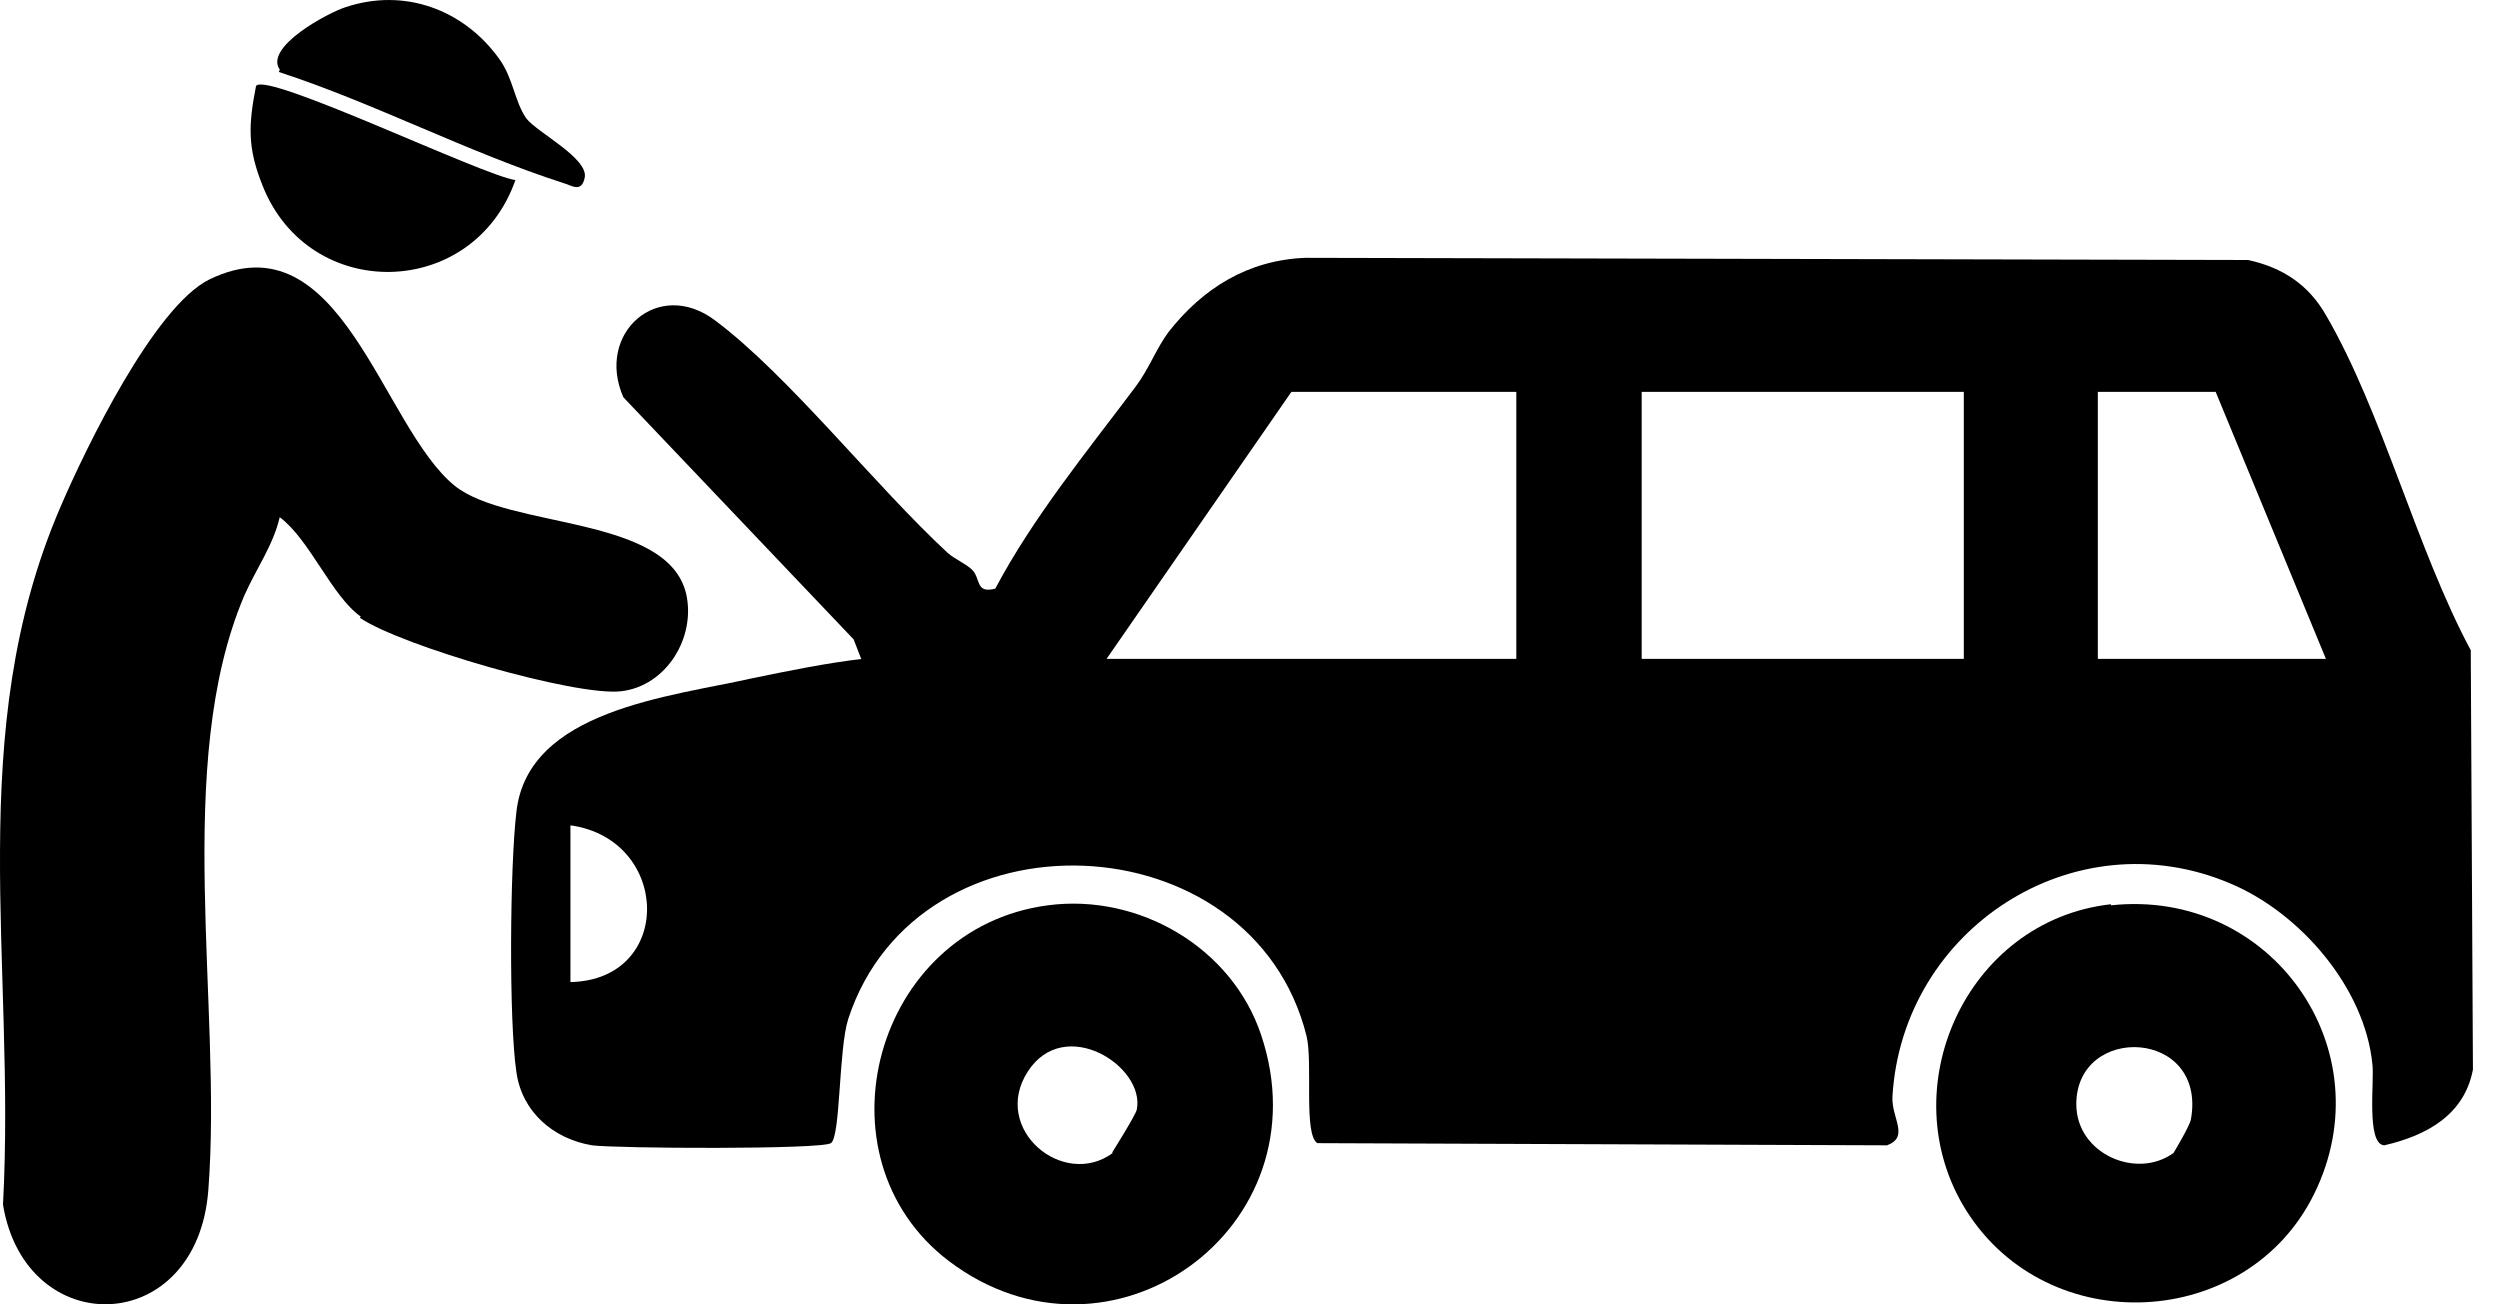 <?xml version="1.0" encoding="UTF-8"?> <svg xmlns="http://www.w3.org/2000/svg" width="46" height="24" viewBox="0 0 46 24" fill="none"><path d="M15.846 12.123L15.707 11.765L11.47 7.31C10.953 6.136 12.107 5.102 13.161 5.898C14.514 6.912 16.105 8.941 17.438 10.174C17.577 10.293 17.736 10.353 17.875 10.472C18.054 10.632 17.935 10.93 18.313 10.831C19.009 9.518 20.003 8.304 20.898 7.111C21.137 6.793 21.276 6.415 21.495 6.117C22.131 5.301 22.967 4.784 24.021 4.744L41.365 4.784C42.002 4.923 42.479 5.241 42.797 5.798C43.831 7.569 44.468 10.114 45.462 11.964L45.502 19.681C45.343 20.517 44.647 20.895 43.871 21.074C43.533 21.054 43.692 19.88 43.652 19.582C43.513 18.17 42.32 16.797 41.047 16.26C38.163 15.027 35 17.096 34.821 20.179C34.801 20.576 35.139 20.915 34.722 21.074L24.24 21.034C23.981 20.875 24.16 19.562 24.041 19.065C23.046 15.067 16.901 14.808 15.608 18.747C15.429 19.304 15.468 20.915 15.289 21.034C15.11 21.153 11.351 21.133 10.894 21.074C10.178 20.954 9.601 20.457 9.501 19.721C9.362 18.786 9.382 15.942 9.501 14.948C9.7 13.058 12.346 12.819 13.837 12.481C14.514 12.342 15.19 12.203 15.866 12.123H15.846ZM27.88 7.21H23.762L20.361 12.123H27.9V7.21H27.88ZM36.134 7.21H30.207V12.123H36.134V7.21ZM40.768 7.21H38.6V12.123H42.797L40.768 7.21ZM10.496 18.07C12.405 18.031 12.346 15.445 10.496 15.186V18.07Z" fill="black"></path><path d="M6.639 11.346C6.102 10.968 5.704 9.934 5.147 9.516C5.028 10.034 4.709 10.471 4.491 10.968C3.178 14.071 4.093 18.487 3.834 21.888C3.635 24.613 0.473 24.692 0.055 22.166C0.294 17.731 -0.681 13.494 1.109 9.337C1.567 8.263 2.84 5.638 3.854 5.141C6.281 3.967 7.017 7.846 8.369 8.94C9.364 9.735 12.287 9.477 12.626 10.929C12.805 11.724 12.268 12.619 11.432 12.719C10.597 12.818 7.375 11.883 6.619 11.366L6.639 11.346Z" fill="black"></path><path d="M19.286 16.657C20.957 16.438 22.668 17.433 23.205 19.044C24.398 22.604 20.42 25.448 17.456 23.201C14.95 21.291 16.084 17.075 19.286 16.657ZM20.46 21.212C20.46 21.212 20.898 20.516 20.917 20.416C21.076 19.621 19.585 18.666 18.909 19.72C18.232 20.774 19.565 21.888 20.48 21.212H20.46Z" fill="black"></path><path d="M38.841 16.658C41.784 16.34 43.893 19.304 42.58 21.969C41.347 24.475 37.687 24.674 36.175 22.267C34.783 20.04 36.175 16.937 38.841 16.638V16.658ZM39.994 21.213C39.994 21.213 40.293 20.716 40.313 20.596C40.611 18.926 38.204 18.826 38.204 20.318C38.204 21.233 39.318 21.71 39.994 21.213Z" fill="black"></path><path d="M9.484 3.313C8.708 5.52 5.685 5.58 4.83 3.412C4.551 2.716 4.571 2.298 4.711 1.582C4.89 1.304 8.887 3.233 9.484 3.313Z" fill="black"></path><path d="M5.149 1.284C4.851 0.866 6.044 0.23 6.362 0.131C7.436 -0.227 8.53 0.17 9.187 1.085C9.445 1.443 9.465 1.861 9.684 2.179C9.883 2.438 10.838 2.915 10.758 3.273C10.698 3.552 10.519 3.412 10.38 3.373C8.59 2.796 6.899 1.901 5.129 1.324L5.149 1.284Z" fill="black"></path></svg> 